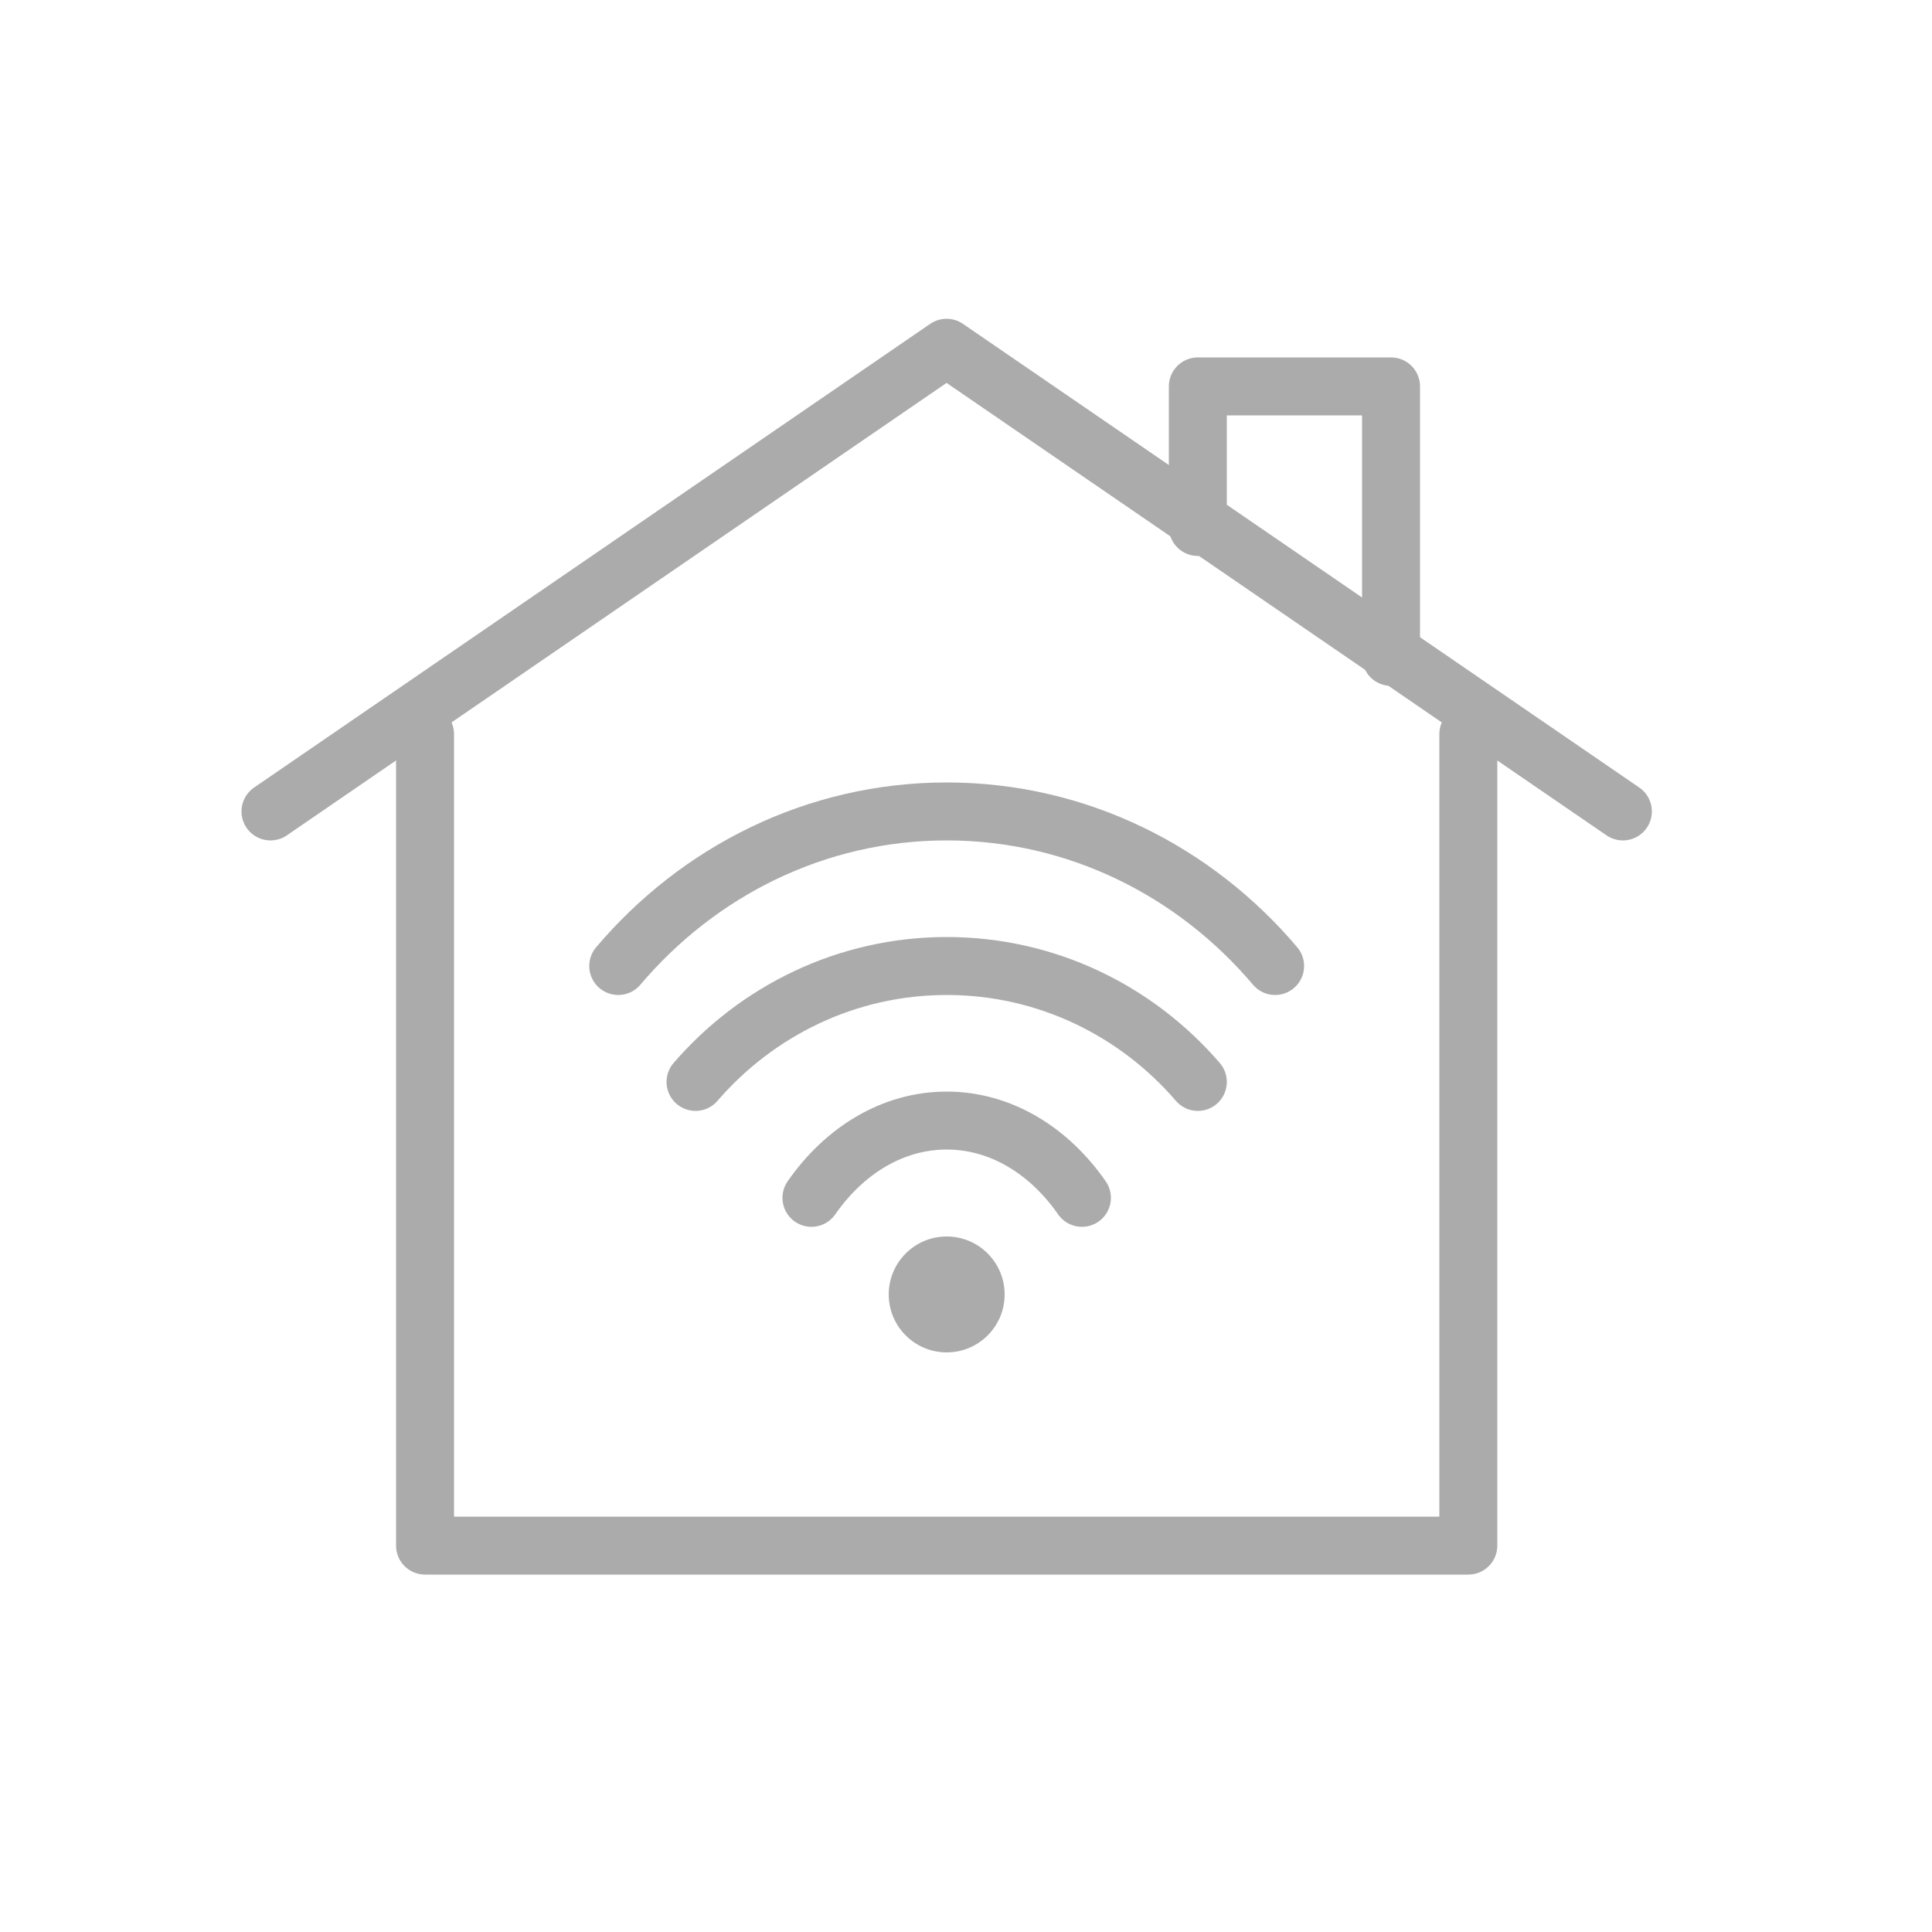 <svg width="50" height="50" viewBox="0 0 50 50" fill="none" xmlns="http://www.w3.org/2000/svg">
<path d="M38 19V40H11V19" stroke="#ABABAB" stroke-width="1.5" stroke-linecap="round" stroke-linejoin="round"/>
<path d="M7 21L24.497 9L42 21" stroke="#ABABAB" stroke-width="1.5" stroke-linecap="round" stroke-linejoin="round"/>
<path d="M24.5 35C25.328 35 26 34.328 26 33.5C26 32.672 25.328 32 24.5 32C23.672 32 23 32.672 23 33.5C23 34.328 23.672 35 24.5 35Z" fill="#ABABAB"/>
<path d="M28 31C27.149 29.776 25.898 29 24.5 29C23.102 29 21.851 29.776 21 31" stroke="#ABABAB" stroke-width="1.5" stroke-linecap="round" stroke-linejoin="round"/>
<path d="M31 28C29.418 26.162 27.093 25 24.5 25C21.907 25 19.582 26.167 18 28" stroke="#ABABAB" stroke-width="1.5" stroke-linecap="round" stroke-linejoin="round"/>
<path d="M33 25C30.93 22.555 27.895 21 24.5 21C21.105 21 18.07 22.555 16 25" stroke="#ABABAB" stroke-width="1.5" stroke-linecap="round" stroke-linejoin="round"/>
<path d="M31 13.638V10H36V17" stroke="#ABABAB" stroke-width="1.5" stroke-linecap="round" stroke-linejoin="round"/>
</svg>
